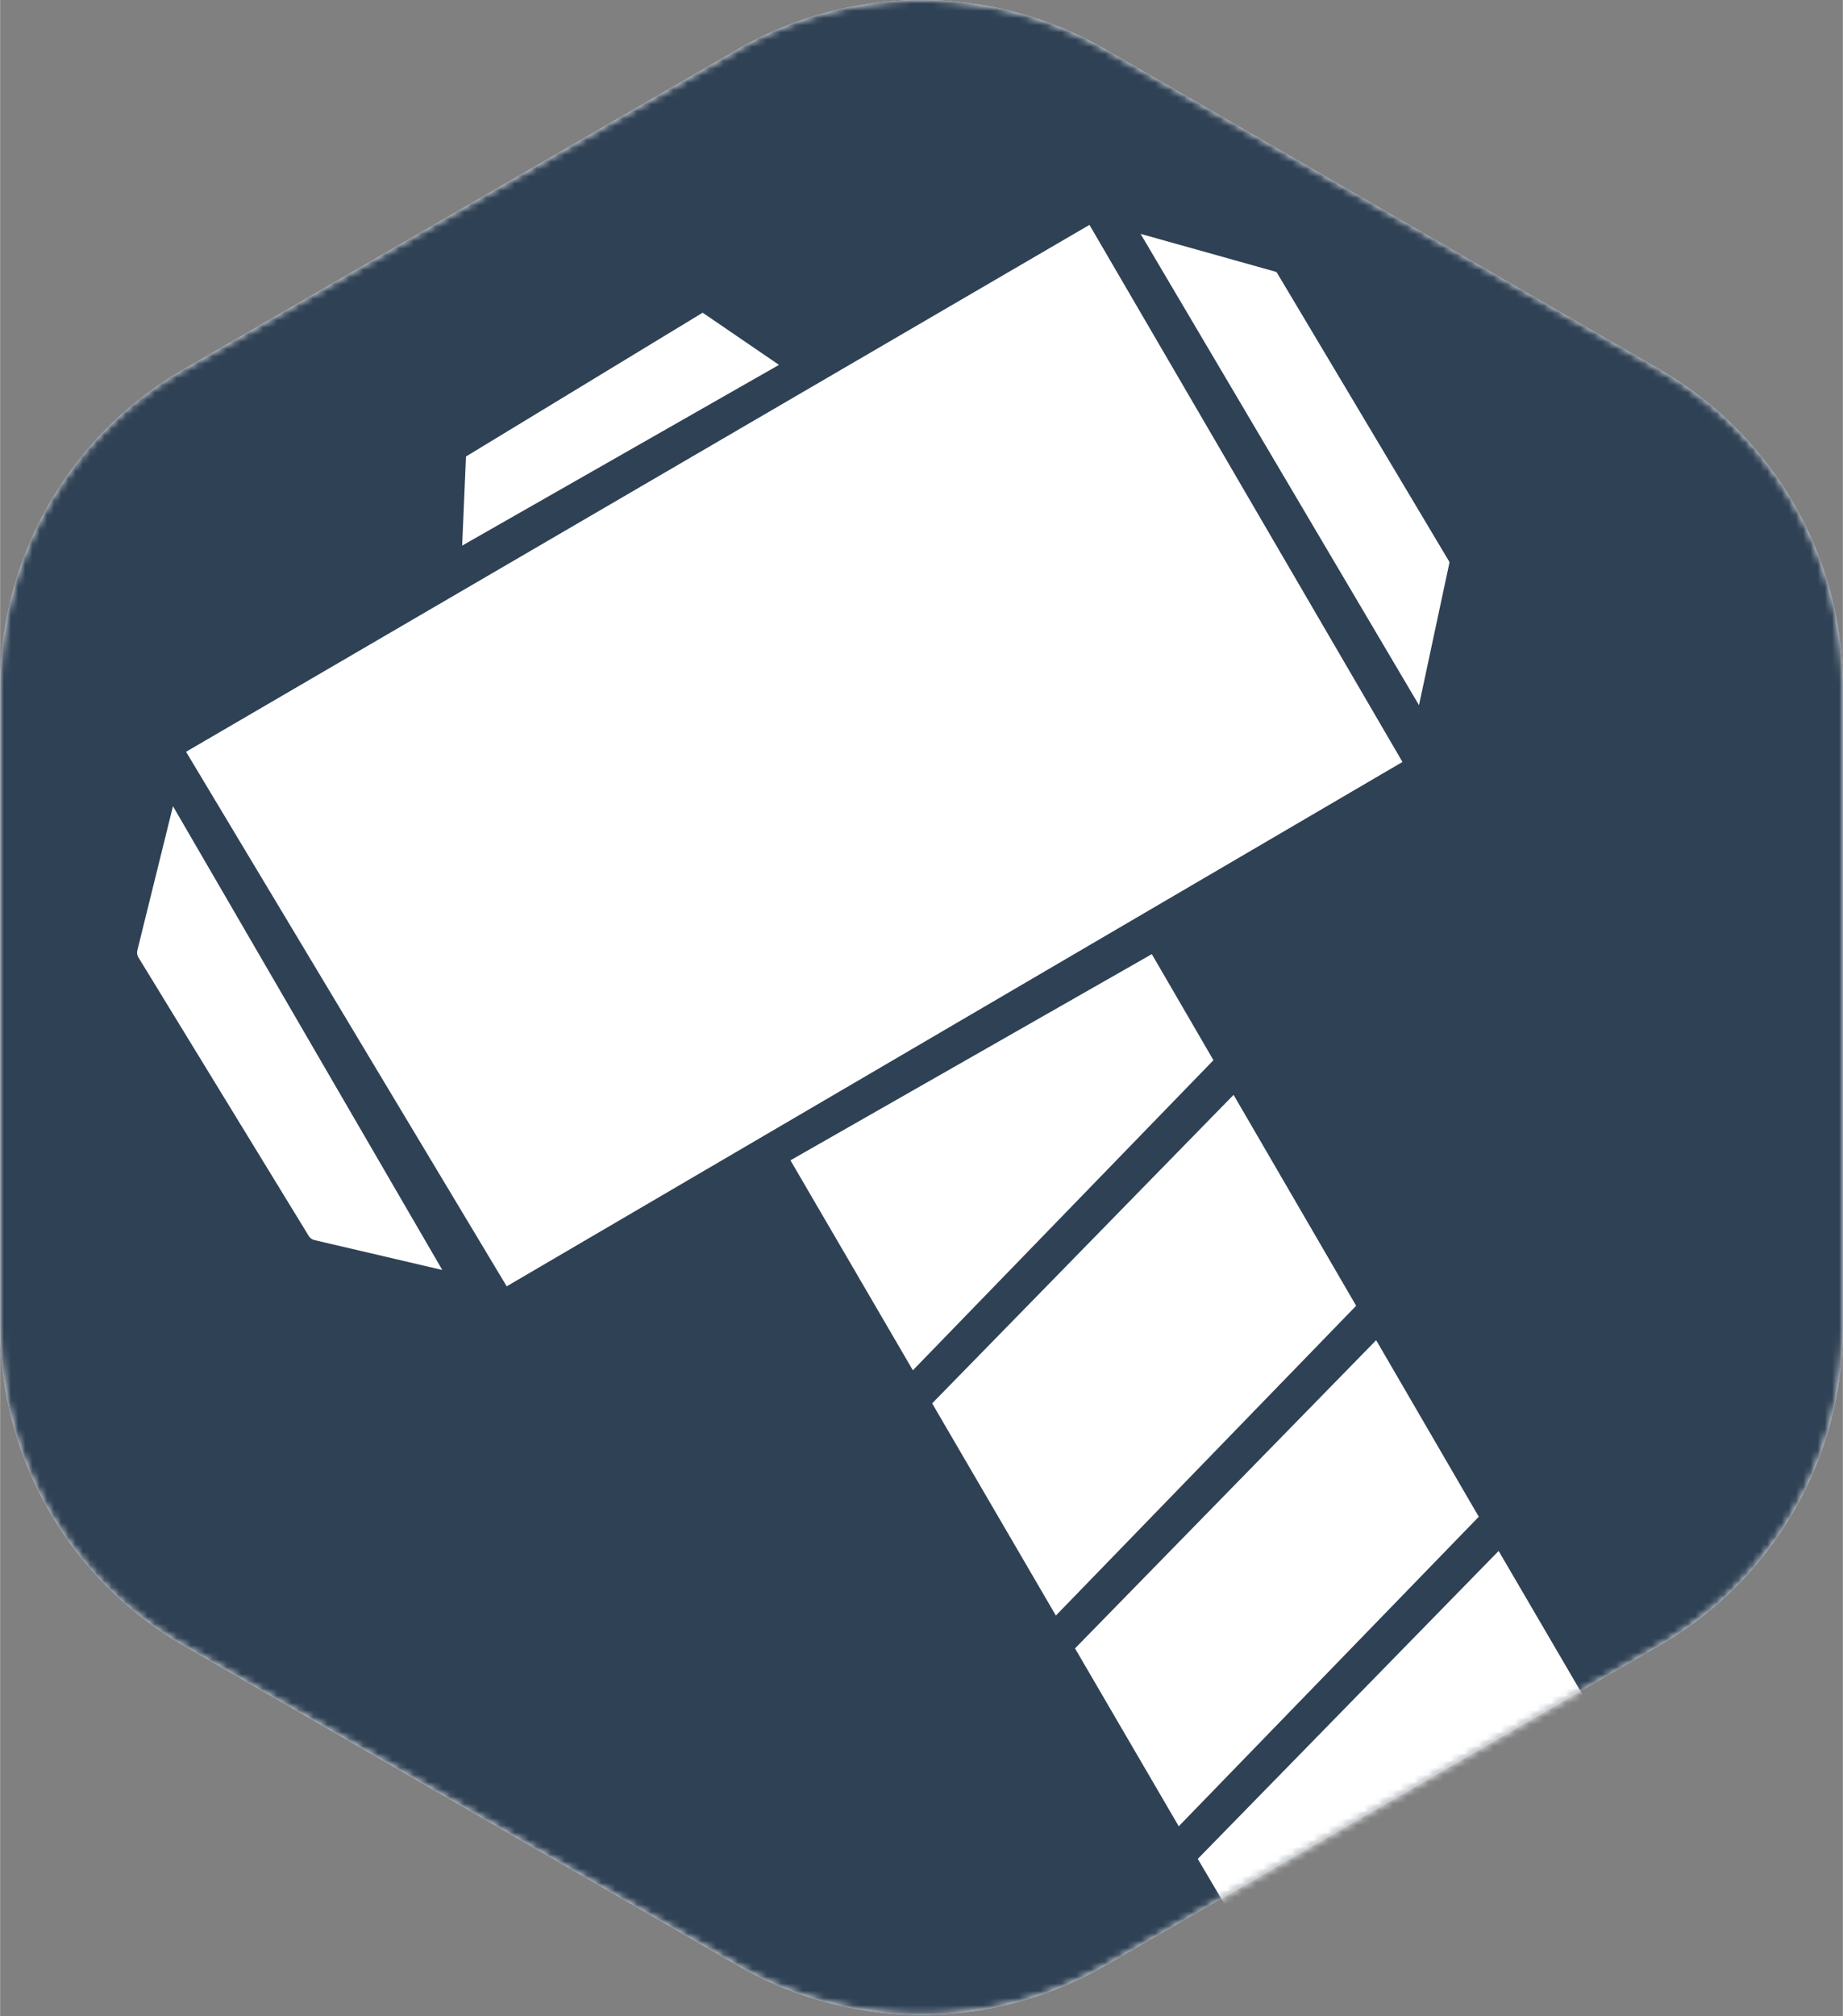 <svg width="2286" height="2500" viewBox="0 0 256 280" xmlns="http://www.w3.org/2000/svg" xmlns:xlink="http://www.w3.org/1999/xlink" preserveAspectRatio="xMidYMid"><rect x="0" y="0" width="256" height="280" fill="#808080" stroke="none"/><defs><path id="a" d="M25.484 51.303l77.032-44.475a50.97 50.97 0 0 1 50.968 0l77.032 44.475A50.967 50.967 0 0 1 256 95.442v88.95a50.967 50.967 0 0 1-25.484 44.139l-77.032 44.475a50.97 50.97 0 0 1-50.968 0l-77.032-44.475A50.969 50.969 0 0 1 0 184.392v-88.95a50.969 50.969 0 0 1 25.484-44.139"/></defs><mask id="b" fill="#fff"><use xlink:href="#a"/></mask><use fill="#FFF" xlink:href="#a"/><path d="M25.484 51.303l77.032-44.475a50.97 50.97 0 0 1 50.968 0l77.032 44.475A50.967 50.967 0 0 1 256 95.442v88.95a50.967 50.967 0 0 1-25.484 44.139l-77.032 44.475a50.97 50.97 0 0 1-50.968 0l-77.032-44.475A50.969 50.969 0 0 1 0 184.392v-88.95a50.969 50.969 0 0 1 25.484-44.139" fill="#2F4154" mask="url(#b)"/><path d="M151.333 31.233L25.83 104.414l44.545 74.241 124.442-72.827-43.484-74.595zm45.78 66.708l-38.676-65.458 18.74 5.251a.362.362 0 0 1 .215.165l23.891 40.053a.364.364 0 0 1 .044.264l-4.214 19.725zM64.188 75.778l44.014-25.101-10.605-7.247-32.879 19.974-.53 12.374zM24.014 111.97l37.413 64.413-17.737-4.144a1.317 1.317 0 0 1-.825-.596l-23.642-38.656a1.321 1.321 0 0 1-.155-1.003l4.946-20.014zm147.34 40.092L129.48 194.91l17.187 29.469 41.715-43.025-17.027-29.292zm-11.36-19.544l-50.2 28.636 17.007 29.162 41.756-43.068-8.563-14.73zm31.167 53.617l-41.834 42.806 14.41 24.706 41.68-42.989-14.256-24.523zm17.016 29.272l-41.798 42.77 5.149 8.727 49.902-28.811-13.253-22.686z" fill="#FFF" mask="url(#b)"/></svg>